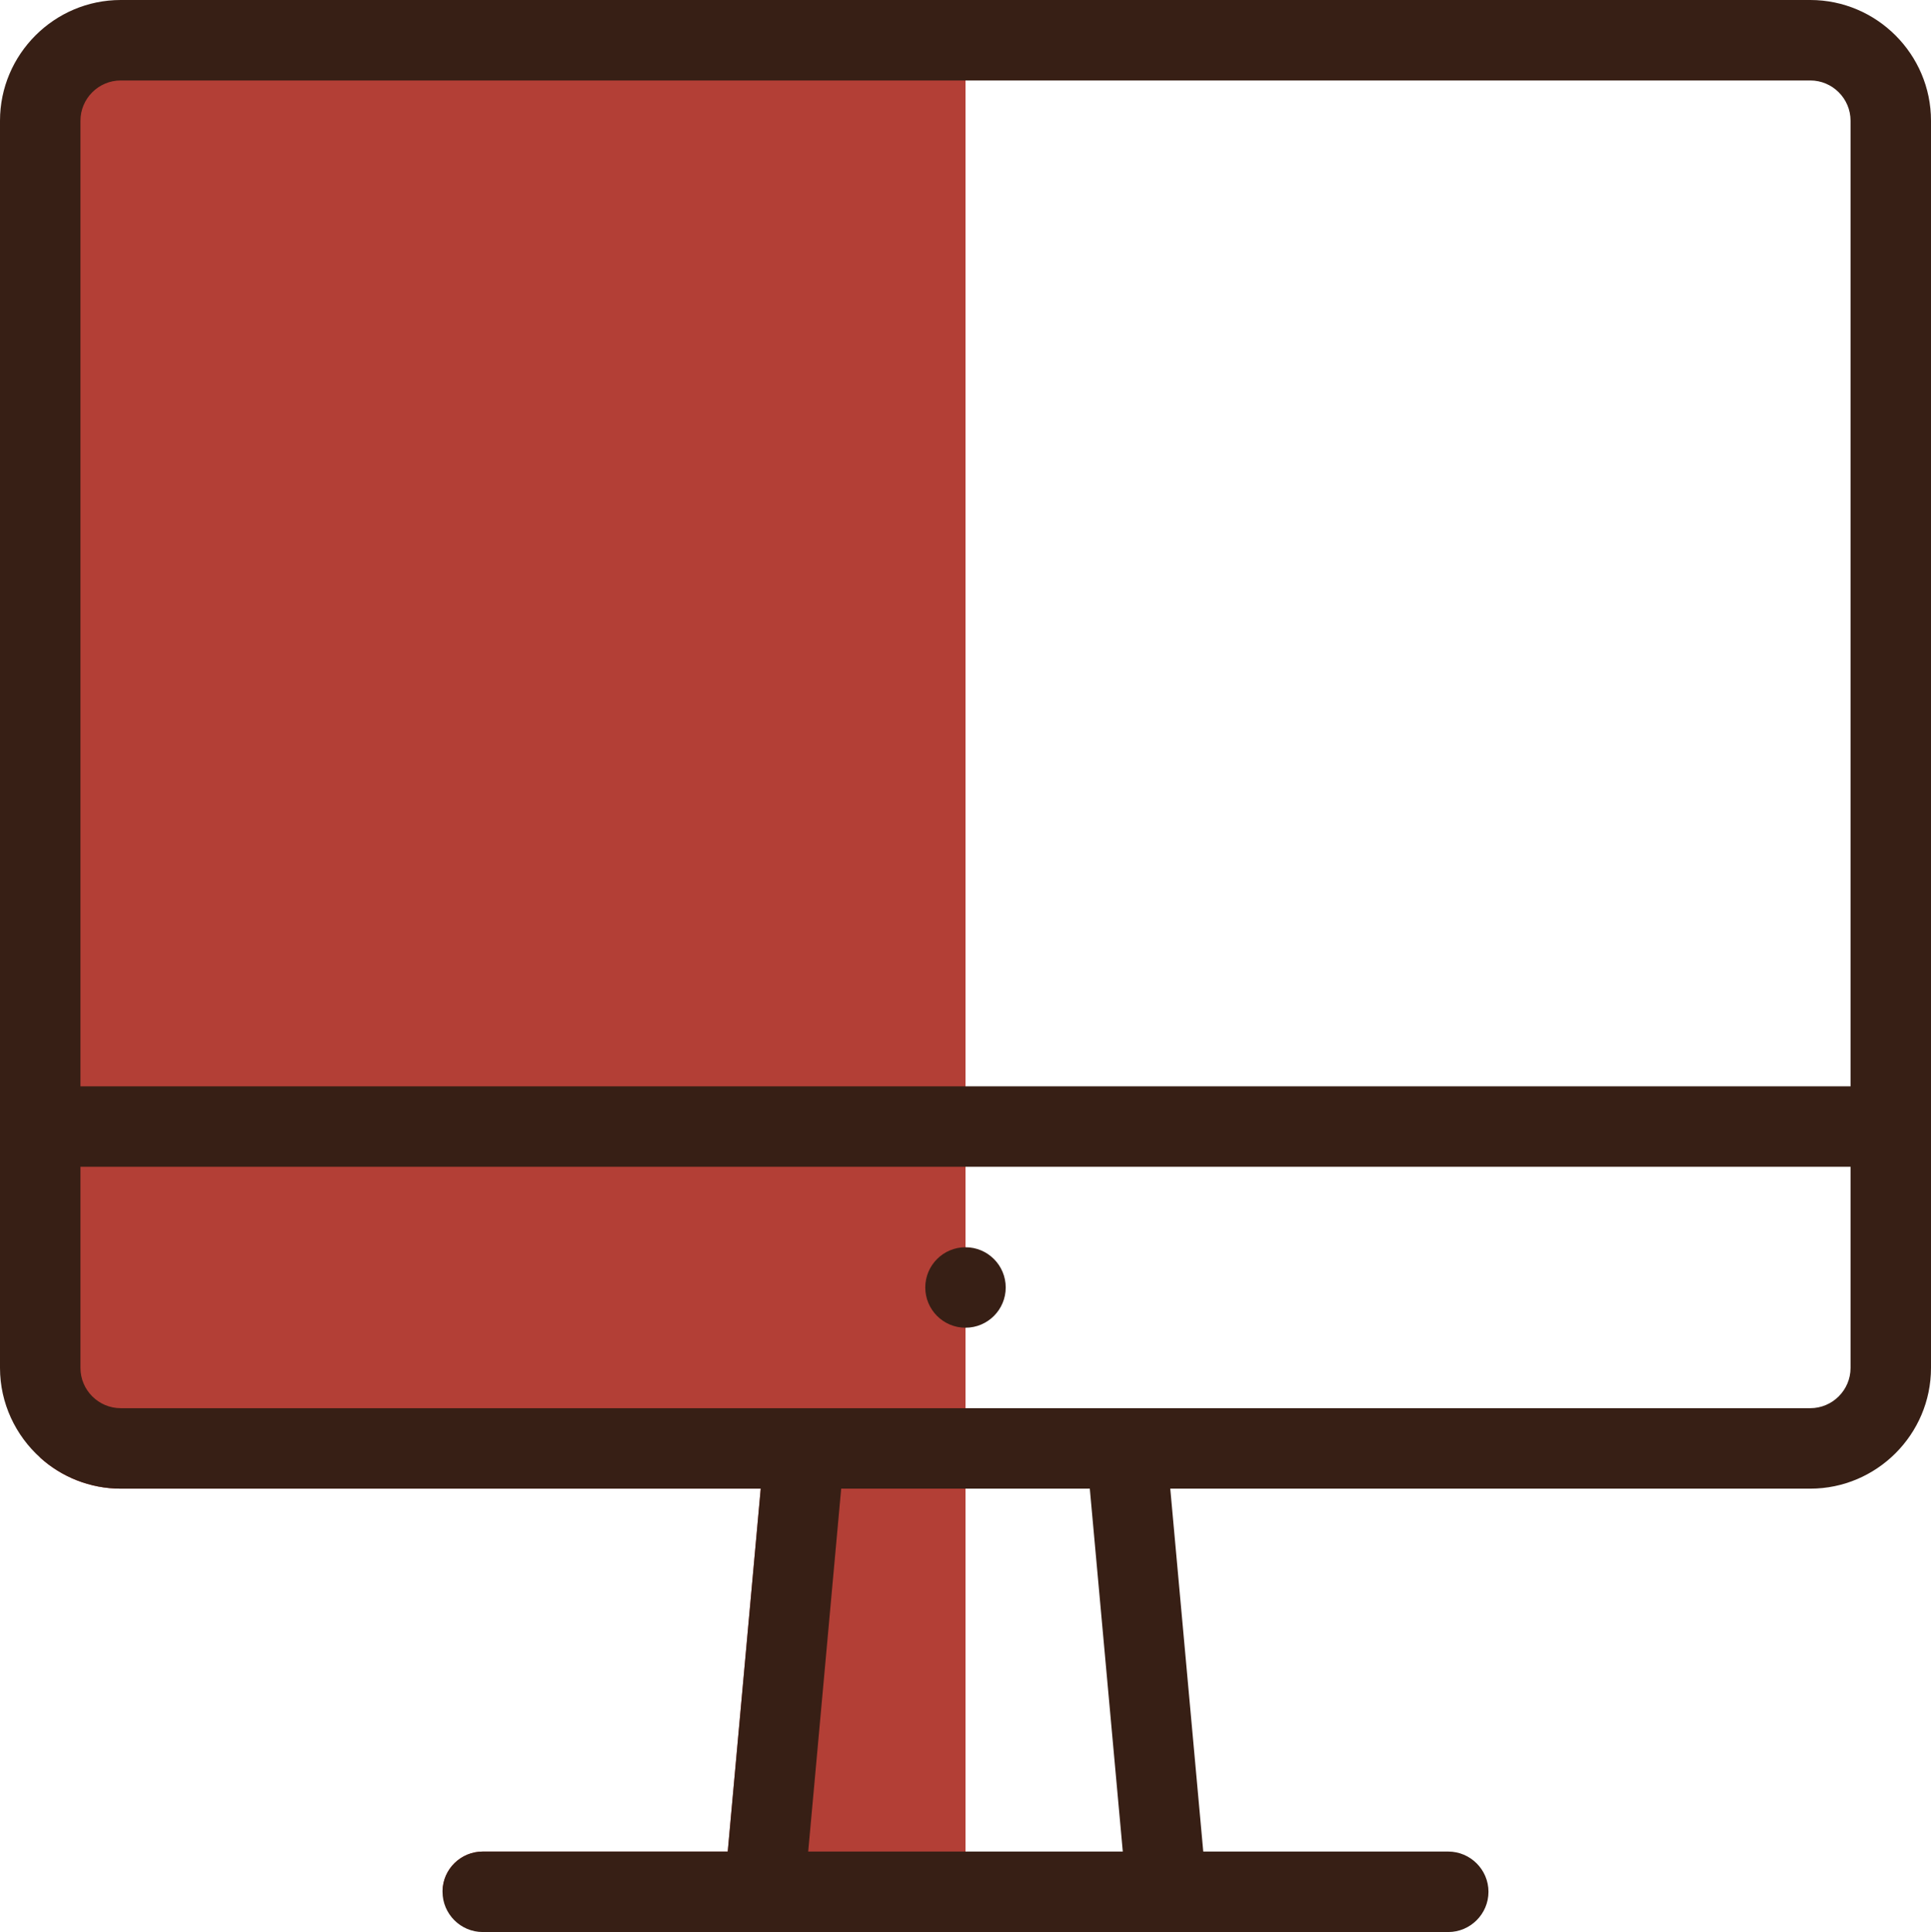 <?xml version="1.0" encoding="UTF-8"?><svg id="b" xmlns="http://www.w3.org/2000/svg" viewBox="0 0 48 48.02"><path d="M24,1v46h-13c.01-.55.46-.98,1-.98h6.09l.82-9.02H3c-.76,0-1.47-.29-2-.77V1h23Z" style="fill:#b33f36;"/><circle cx="24" cy="32" r="1" style="fill:#371f15;"/><path d="M45,0H3C1.35,0,0,1.35,0,3v31c0,.88.39,1.68,1,2.23.53.48,1.24.77,2,.77h15.91l-.82,9.02h-6.09c-.54,0-.99.43-1,.98v.02c0,.55.45,1,1,1h24c.55,0,1-.45,1-1s-.45-1-1-1h-6.09l-.82-9.02h15.91c1.65,0,3-1.35,3-3V3c0-1.65-1.35-3-3-3ZM20.09,46.02l.82-9.02h6.18l.82,9.02h-7.82ZM46,34c0,.55-.45,1-1,1H3c-.55,0-1-.45-1-1v-5h44v5ZM46,27H2V3c0-.55.45-1,1-1h42c.55,0,1,.45,1,1v24Z" style="fill:#371f15;"/></svg>